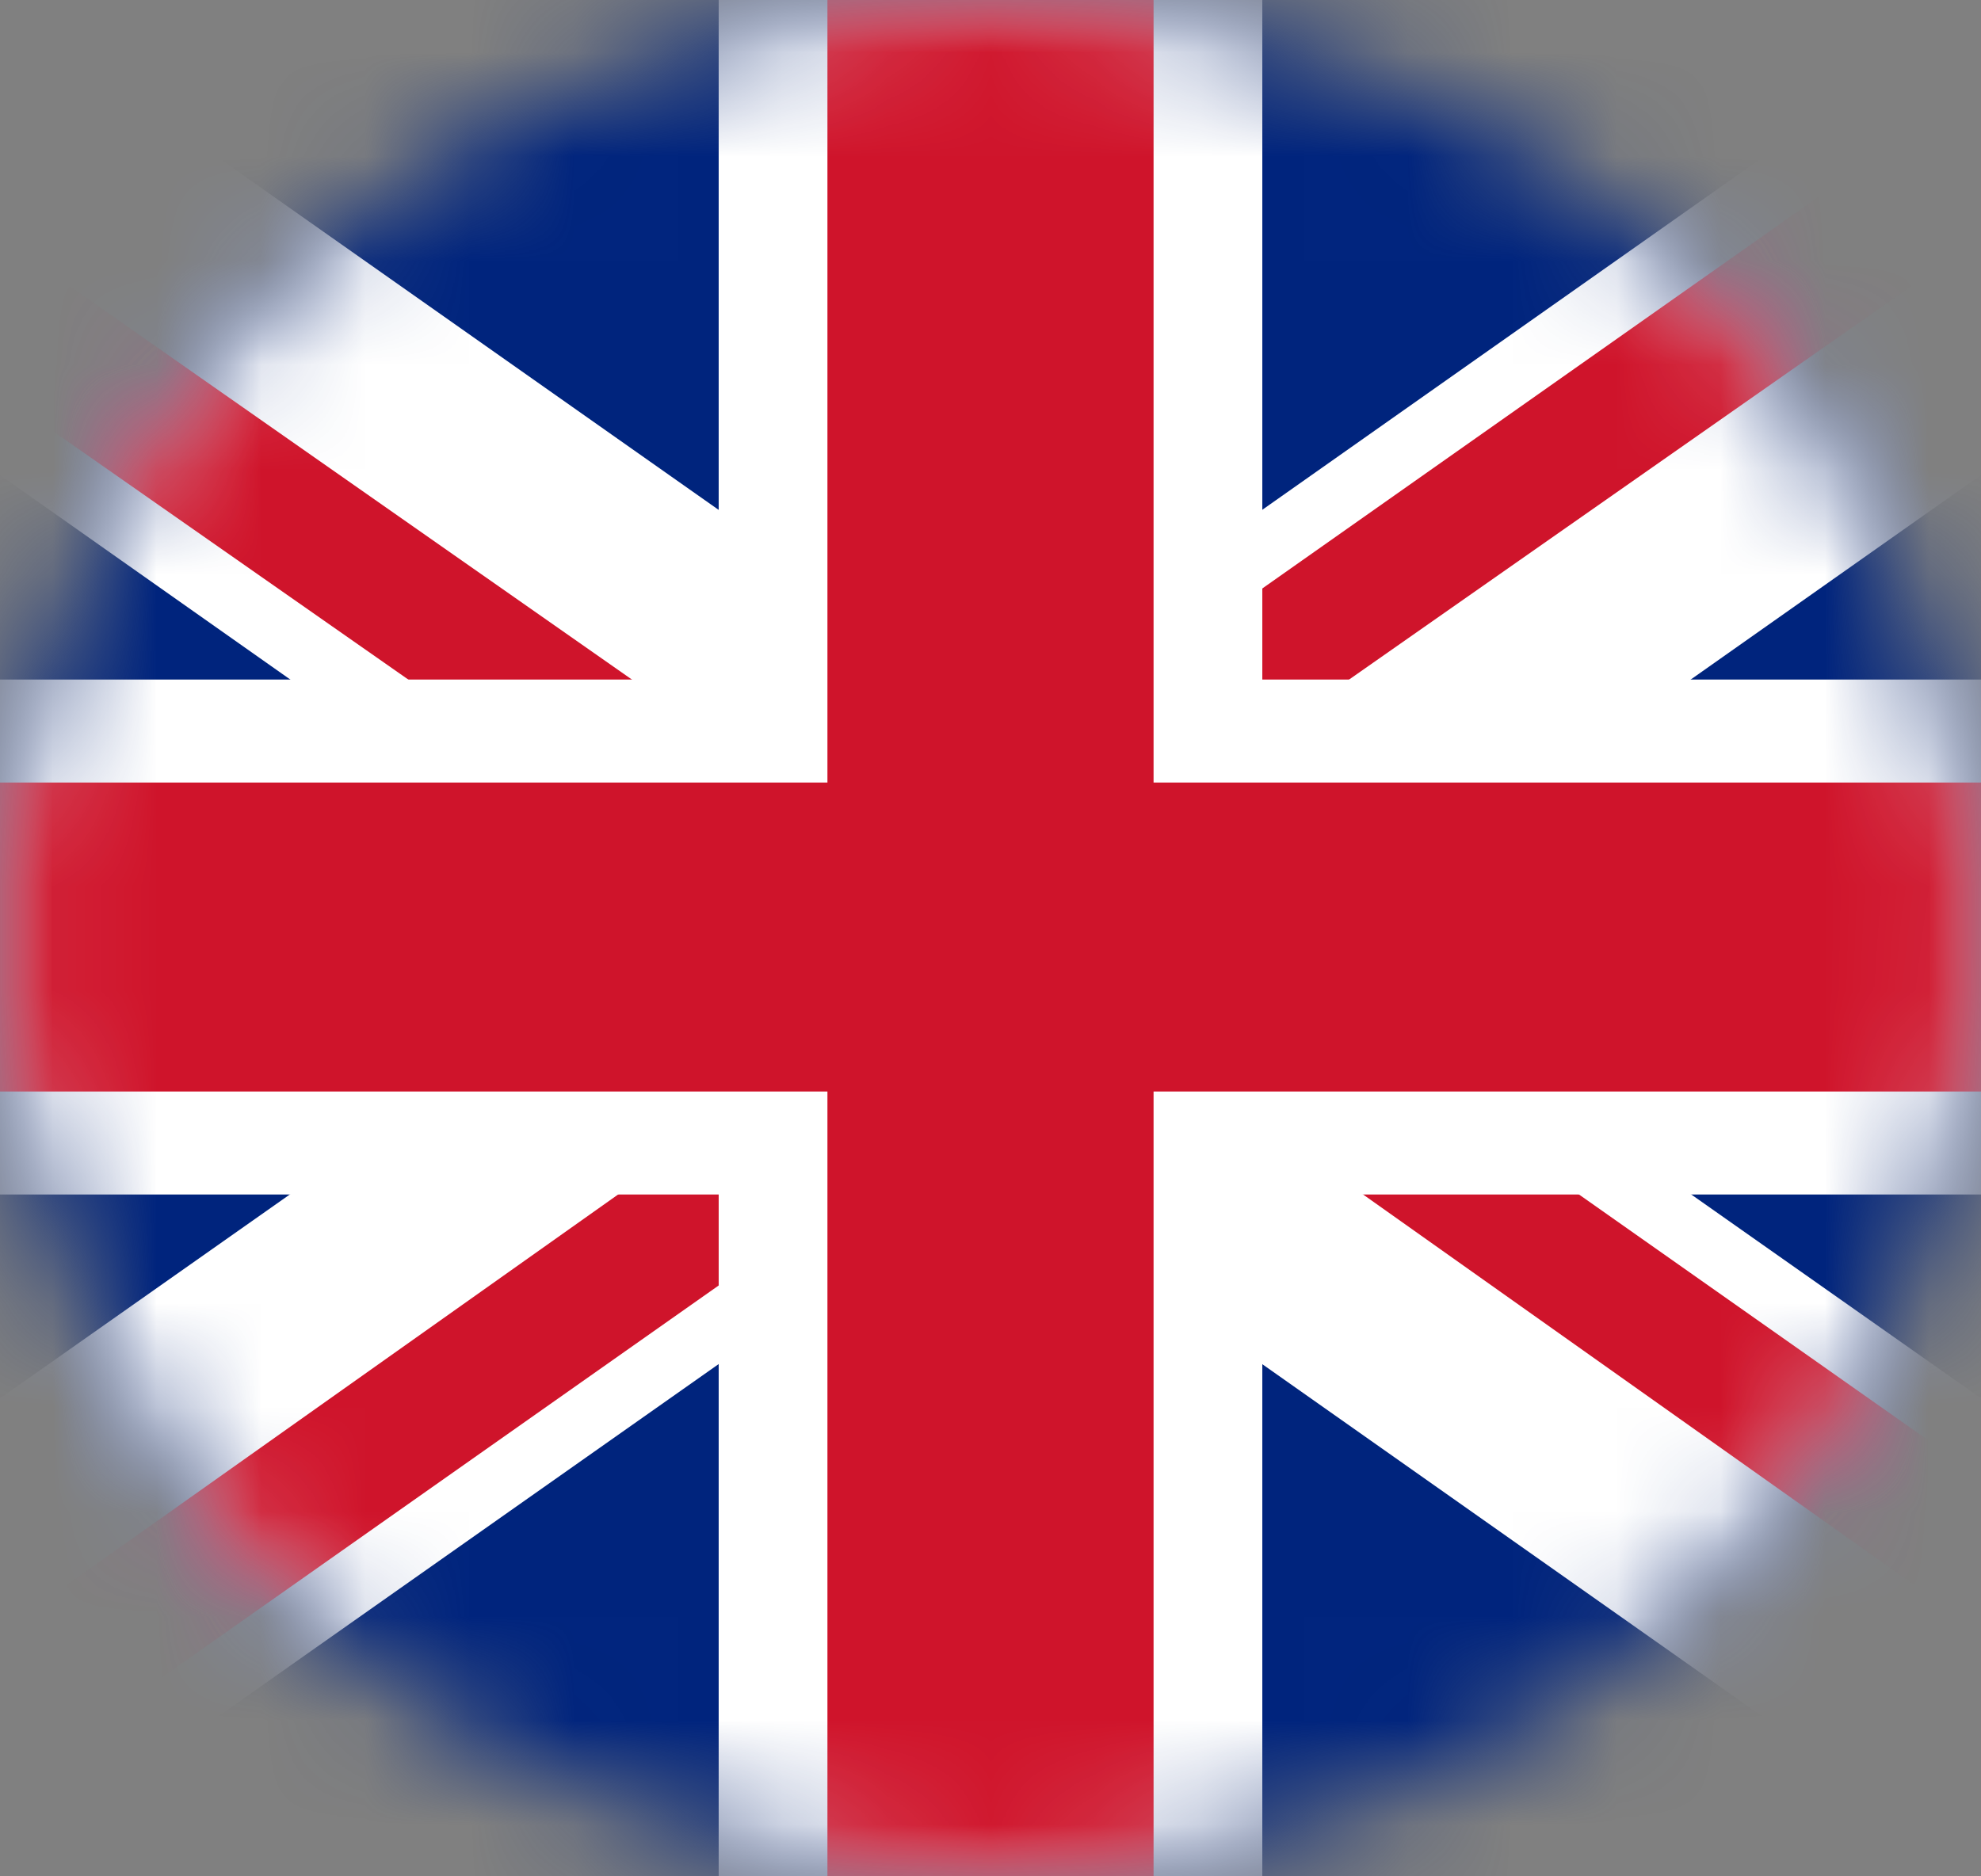 <svg width="19" height="18" viewBox="0 0 19 18" fill="none" xmlns="http://www.w3.org/2000/svg">
<rect x="0" y="0" width="19" height="18" fill="#808080" stroke="none"/>
<g clip-path="url(#clip0_424_4244)">
<mask id="mask0_424_4244" style="mask-type:luminance" maskUnits="userSpaceOnUse" x="0" y="0" width="19" height="18">
<path d="M9.5 18C14.747 18 19 13.971 19 9C19 4.029 14.747 0 9.5 0C4.253 0 0 4.029 0 9C0 13.971 4.253 18 9.5 18Z" fill="white"/>
</mask>
<g mask="url(#mask0_424_4244)">
<path d="M-4.861 -1.125H23.861V19.103H-4.861V-1.125Z" fill="#00247D"/>
</g>
<mask id="mask1_424_4244" style="mask-type:luminance" maskUnits="userSpaceOnUse" x="0" y="0" width="19" height="18">
<path d="M9.5 18C14.747 18 19 13.971 19 9C19 4.029 14.747 0 9.5 0C4.253 0 0 4.029 0 9C0 13.971 4.253 18 9.5 18Z" fill="white"/>
</mask>
<g mask="url(#mask1_424_4244)">
<path d="M20.645 19.103L9.5 11.25L-1.653 19.103H-4.861V16.836L6.289 8.989L-4.861 1.131V-1.125H-1.653L9.5 6.727L20.646 -1.125H23.861V1.131L12.711 8.989L23.861 16.835V19.103H20.645Z" fill="white"/>
</g>
<mask id="mask2_424_4244" style="mask-type:luminance" maskUnits="userSpaceOnUse" x="0" y="0" width="19" height="18">
<path d="M9.5 18C14.747 18 19 13.971 19 9C19 4.029 14.747 0 9.5 0C4.253 0 0 4.029 0 9C0 13.971 4.253 18 9.5 18Z" fill="white"/>
</mask>
<g mask="url(#mask2_424_4244)">
<path d="M-2.724 19.103H-4.861L8.438 9.681L-4.861 0.382V-1.125L8.471 8.206L21.72 -1.125H23.861L10.526 8.208L23.861 17.595V19.103L10.611 9.714L-2.724 19.103Z" fill="#CF142B"/>
</g>
<mask id="mask3_424_4244" style="mask-type:luminance" maskUnits="userSpaceOnUse" x="0" y="0" width="19" height="18">
<path d="M9.5 18C14.747 18 19 13.971 19 9C19 4.029 14.747 0 9.5 0C4.253 0 0 4.029 0 9C0 13.971 4.253 18 9.5 18Z" fill="white"/>
</mask>
<g mask="url(#mask3_424_4244)">
<path d="M12.107 19.71H6.893V11.459H-6.142V6.519H6.893V-1.53H12.107V6.519H25.142V11.459H12.107V19.71Z" fill="white"/>
</g>
<mask id="mask4_424_4244" style="mask-type:luminance" maskUnits="userSpaceOnUse" x="0" y="0" width="19" height="18">
<path d="M9.5 18C14.747 18 19 13.971 19 9C19 4.029 14.747 0 9.5 0C4.253 0 0 4.029 0 9C0 13.971 4.253 18 9.5 18Z" fill="white"/>
</mask>
<g mask="url(#mask4_424_4244)">
<path d="M11.064 19.71H7.936V10.471H-6.142V7.507H7.936V-1.53H11.064V7.507H25.142V10.471H11.064V19.71Z" fill="#CF142B"/>
</g>
</g>
<defs>
<clipPath id="clip0_424_4244">
<rect width="19" height="18" fill="white"/>
</clipPath>
</defs>
</svg>
